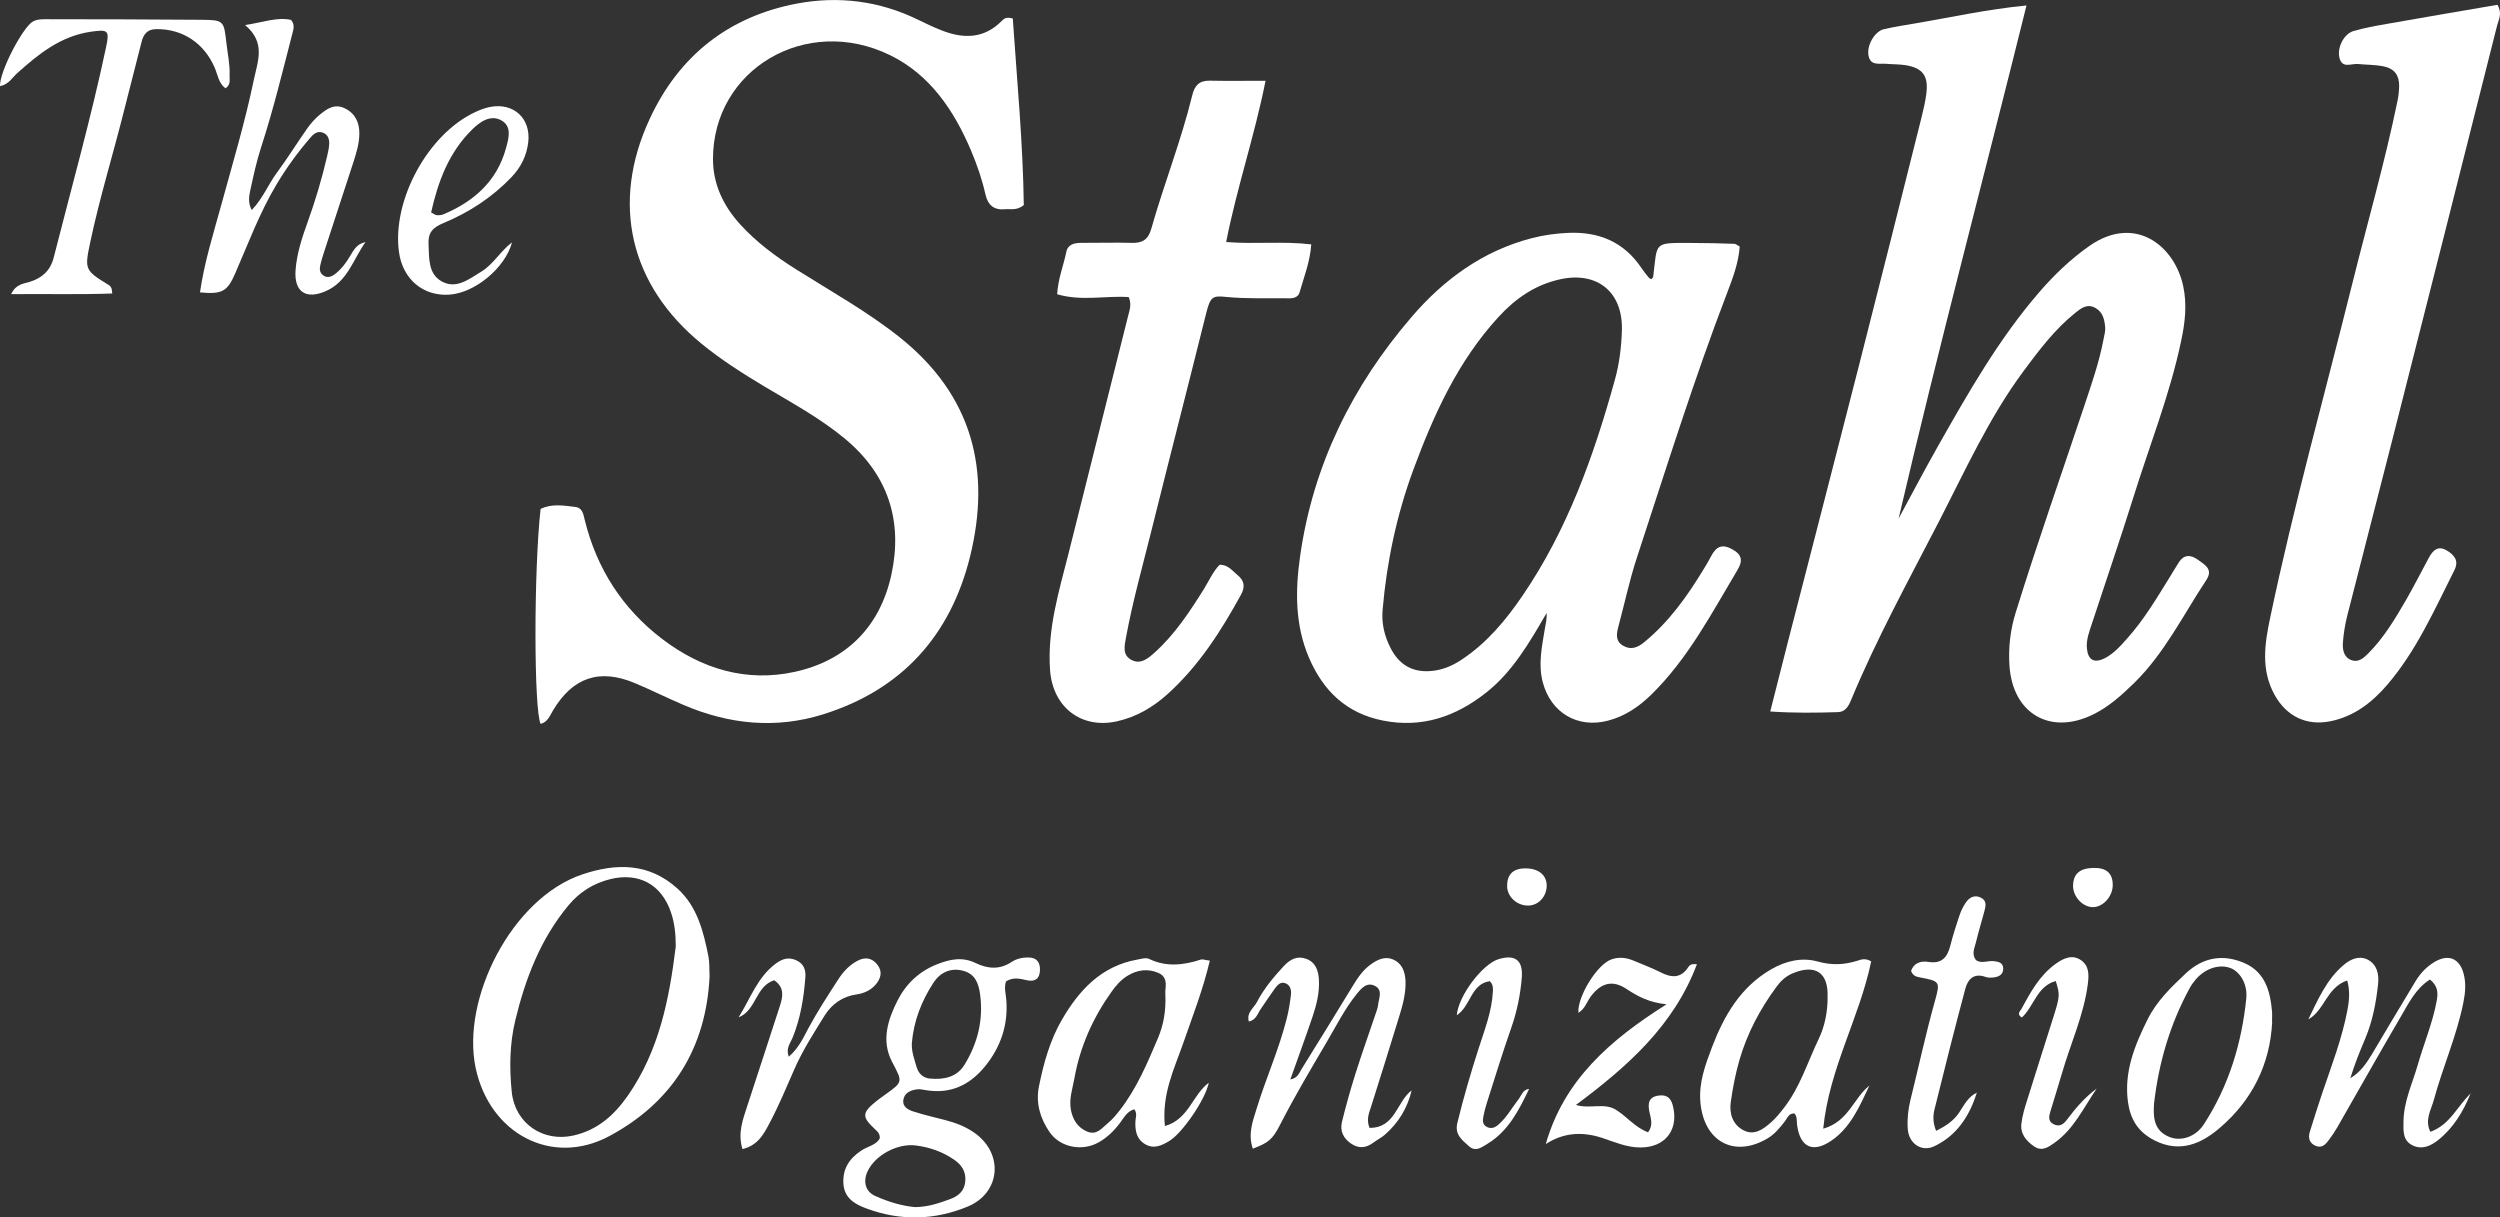 <svg xmlns="http://www.w3.org/2000/svg" id="Layer_2" viewBox="0 0 265.26 129.18"><rect x="0" y="0" width="265.26" height="129.18" fill="#333333" stroke="none"/><defs><style>.cls-1{fill:#fff;stroke-width:0px;}</style></defs><g id="Layer_1-2"><g id="wlsaQK"><path class="cls-1" d="M187.83,75.49c.68-2.67,1.25-4.96,1.84-7.25,2.53-9.85,5.09-19.7,7.6-29.56,2.23-8.73,4.42-17.48,6.61-26.22.21-.83.4-1.66.51-2.51.25-1.9-.38-2.75-2.24-3.04-.66-.1-1.34-.08-2.01-.14-.74-.07-1.69.26-1.89-.91-.18-1.06.66-2.53,1.63-2.76,1.13-.26,2.27-.44,3.41-.63,3.78-.64,7.52-1.48,11.73-1.89-4.53,18.27-9.33,36.27-13.57,54.44,1.38-2.55,2.73-5.12,4.16-7.65,3.22-5.68,6.44-11.36,10.73-16.33,1.6-1.86,3.35-3.54,5.36-4.95,4.85-3.38,9.04-.01,9.95,4.28.42,1.96.19,3.89-.22,5.8-1.19,5.68-3.35,11.08-5.07,16.6-1.4,4.48-2.93,8.91-4.39,13.37-.28.87-.63,1.72-.54,2.67.12,1.22.77,1.59,1.88,1.04,1-.51,1.72-1.35,2.45-2.17,1.75-1.97,3.09-4.23,4.47-6.46.32-.52.63-1.05.96-1.56.57-.87,1.28-.8,2.03-.26.74.54,1.64,1,.87,2.16-2.45,3.7-4.42,7.75-7.65,10.91-1.31,1.28-2.67,2.51-4.33,3.33-4.57,2.26-8.57-.08-8.9-5.19-.12-1.91.09-3.77.66-5.6,2.27-7.33,4.82-14.57,7.25-21.85.79-2.37,1.62-4.73,2.08-7.19.08-.42.21-.85.17-1.26-.08-.79-.23-1.58-1.03-2.03-.87-.5-1.53.02-2.15.52-2.16,1.74-3.81,3.92-5.45,6.13-3.7,4.98-6.23,10.61-9.05,16.08-3.21,6.23-6.59,12.38-9.28,18.86-.26.64-.61,1.27-1.39,1.29-2.3.07-4.6.11-7.22-.07Z"></path><path class="cls-1" d="M107.46,1.96c.45,6.57,1.08,13.24,1.17,19.8-.77.62-1.41.38-1.99.44-1.18.12-1.83-.45-2.08-1.57-.36-1.61-.9-3.17-1.54-4.68-1.81-4.26-4.36-8.04-8.59-10.1-8.9-4.34-18.78,1.51-18.78,11.02,0,2.68,1.1,4.97,2.88,6.93,1.73,1.91,3.79,3.43,5.97,4.8,3.71,2.34,7.55,4.47,11,7.22,7.66,6.13,9.7,14.06,7.42,23.26-2.08,8.37-7.24,14.1-15.57,16.71-5.04,1.58-10,1.07-14.82-.99-1.74-.74-3.43-1.59-5.17-2.32-3.76-1.58-6.6-.6-8.69,2.91-.33.55-.56,1.23-1.31,1.42-.72-1.57-.73-16.25,0-22.81,1.17-.58,2.44-.36,3.69-.21.75.09.85.77.99,1.37,1.27,5.16,3.99,9.41,8.21,12.63,4.18,3.19,8.95,4.63,14.11,3.49,5.47-1.21,9.02-4.8,10.22-10.31,1.24-5.71-.36-10.63-4.93-14.42-2.64-2.19-5.66-3.82-8.59-5.57-2.3-1.38-4.57-2.82-6.65-4.53-7.59-6.22-9.62-14.9-5.48-23.82,3.11-6.72,8.39-10.88,15.63-12.25,4.39-.83,8.75-.29,12.84,1.71.82.4,1.65.8,2.5,1.13,2.33.92,4.52.91,6.41-1.02.21-.21.44-.43,1.14-.24Z"></path><path class="cls-1" d="M175.23,29.62c.12-.15.17-.19.18-.24.47-3.79-.05-3.61,4.21-3.6,1.46,0,2.93.04,4.39.09.16,0,.32.15.58.29-.12,1.69-.71,3.29-1.31,4.85-3.56,9.28-6.51,18.76-9.61,28.19-.78,2.38-1.29,4.82-1.94,7.23-.2.76-.39,1.59.52,2.1.82.46,1.52.17,2.18-.37,2.64-2.15,4.58-4.88,6.33-7.76.29-.47.57-.94.82-1.43.52-.97,1.14-1.29,2.22-.69,1.08.6,1.12,1.24.54,2.22-2.75,4.6-5.23,9.38-9.13,13.2-1.33,1.3-2.81,2.31-4.65,2.78-3.2.81-6.01-.87-6.86-4.07-.51-1.91-.1-3.76.2-5.62.09-.54.24-1.06.2-1.74-1.84,3.15-3.6,6.23-6.44,8.46-3.2,2.52-6.76,3.76-10.9,2.95-3.9-.77-6.36-3.15-7.87-6.67-1.5-3.49-1.46-7.16-.94-10.8,1.37-9.63,5.52-18.02,11.81-25.34,3.42-3.99,7.59-7.05,12.81-8.39,1.24-.32,2.51-.49,3.79-.55,3.29-.15,5.97.96,7.84,3.78.23.35.51.68.78,1.01.03.04.11.06.25.13ZM146.7,64.7c-.13,1.45.2,2.81.85,4.07.85,1.65,2.16,2.55,4.12,2.44,1.27-.07,2.36-.52,3.39-1.2,2.7-1.78,4.71-4.2,6.51-6.84,4.76-6.99,7.55-14.83,9.78-22.89.47-1.7.69-3.46.74-5.23.12-4.03-2.57-6.26-6.49-5.43-2.67.57-4.79,2.03-6.6,4.01-4.29,4.67-6.85,10.31-9.02,16.16-1.78,4.82-2.84,9.81-3.28,14.92Z"></path><path class="cls-1" d="M264.99.51c.54.93.13,1.56-.03,2.17-3.67,14.58-7.36,29.16-11.06,43.73-1.6,6.31-3.25,12.61-4.85,18.93-.24.94-.39,1.91-.46,2.88-.05.73.1,1.53.92,1.83.73.26,1.27-.22,1.76-.71,1.66-1.66,2.84-3.65,4.01-5.66.85-1.48,1.62-3,2.43-4.5.42-.77.96-1.33,1.89-.78.79.47,1.34,1.08.82,2.1-2.11,4.19-4.01,8.51-7.09,12.12-1.61,1.88-3.51,3.38-6.03,3.9-2.55.53-4.7-.51-5.96-2.8-1.48-2.68-1.04-5.44-.46-8.2,2.5-11.92,5.78-23.65,8.72-35.47,1.6-6.44,3.44-12.82,4.78-19.32.11-.53.17-1.09.18-1.63,0-1.11-.49-1.82-1.65-2.06-.91-.18-1.82-.16-2.72-.25-.69-.07-1.69.53-1.97-.68-.25-1.08.48-2.52,1.5-2.82,1.17-.34,2.37-.55,3.57-.76,3.89-.69,7.79-1.35,11.7-2.02Z"></path><path class="cls-1" d="M119.74,31.52c-2.45-.16-5.01.46-7.57-.3.09-1.64.68-3.06.98-4.53.15-.76.87-.93,1.6-.92,1.77.01,3.54-.05,5.31,0,1.14.04,1.77-.33,2.1-1.51,1.34-4.74,3.17-9.34,4.34-14.14.25-1.05.75-1.58,1.87-1.56,1.87.04,3.75.01,5.91.01-1.17,5.88-3.04,11.32-4.18,17.11,3.12.25,6.04-.11,9.03.25-.13,1.86-.77,3.44-1.23,5.06-.21.74-.94.67-1.54.66-2.07-.02-4.16.06-6.22-.14-1.42-.14-1.7-.11-2.15,1.69-1.91,7.68-3.89,15.35-5.8,23.03-.94,3.78-2,7.53-2.71,11.37-.17.94-.42,1.91.59,2.43.96.5,1.73-.16,2.43-.78,2.16-1.94,3.73-4.34,5.25-6.77.54-.87.95-1.83,1.66-2.56.9,0,1.34.64,1.89,1.09.72.59.84,1.23.38,2.08-2.12,3.87-4.48,7.56-7.78,10.54-1.56,1.41-3.32,2.45-5.41,2.91-3.77.83-6.77-1.51-7.07-5.38-.33-4.36.95-8.44,1.99-12.57,2.1-8.39,4.21-16.77,6.31-25.16.15-.58.36-1.17.04-1.91Z"></path><path class="cls-1" d="M75.29,103.62c-.38,7.64-3.98,13.36-10.65,16.93-6.09,3.26-12.69-.26-14.17-7.23-1.55-7.34,3.83-18.02,11.31-20.54,3.63-1.22,7.08-1.23,10.1,1.5,2.1,1.9,2.75,4.52,3.28,7.16.14.71.09,1.46.13,2.19ZM71.7,100.42c0-1.25-.11-2.45-.51-3.62-1-2.96-3.43-4.28-6.48-3.51-1.77.45-3.22,1.36-4.4,2.78-2.96,3.56-4.56,7.75-5.63,12.17-.61,2.51-.64,5.08-.38,7.64.35,3.33,3.33,5.34,6.56,4.6,2.55-.58,4.31-2.16,5.75-4.22,3.32-4.76,4.4-10.23,5.09-15.83Z"></path><path class="cls-1" d="M106.74,104.12c-.23.74,0,1.4.04,2.06.18,2.63-.62,4.94-2.26,6.96-1.62,1.99-3.67,2.97-6.28,2.53-.3-.05-.61-.12-.9-.09-.7.08-1.37.35-1.49,1.12-.12.75.53,1.07,1.11,1.25,1.1.35,2.23.61,3.35.9,1.13.29,2.2.71,3.16,1.4,3.05,2.22,2.68,6.34-.81,7.78-3.51,1.45-7.13,1.53-10.71.2-1.22-.45-2.36-1.08-2.46-2.63-.1-1.57.61-2.66,1.88-3.51.68-.46,1.62-.59,1.98-1.32.01-.5-.23-.69-.45-.9-1.49-1.37-1.47-1.79.13-3.07.28-.23.59-.44.88-.65,1.95-1.39,1.86-1.34.73-3.51-1.15-2.22-.44-4.44.59-6.48.9-1.77,2.3-3.11,4.23-3.86,1.36-.53,2.65-.8,4.05-.12,1.26.61,2.55.74,3.82-.11.51-.34,1.12-.48,1.75-.48.95,0,1.31.54,1.26,1.41-.04.85-.52,1.19-1.36,1.01-.71-.15-1.43-.38-2.24.12ZM96.75,110.7c-.04.88.26,1.68.5,2.5.21.71.68,1.17,1.41,1.24,1.47.14,2.87-.14,3.68-1.47,1.4-2.28,2.02-4.78,1.65-7.48-.16-1.15-.51-2.13-1.77-2.48-1.37-.38-2.48.2-3.17,1.25-1.27,1.94-2.11,4.09-2.3,6.43ZM97.12,128.08c1.44-.03,2.52-.43,3.61-.82.93-.33,1.59-.85,1.69-1.91.1-1.03-.39-1.76-1.18-2.3-1.22-.84-2.58-1.32-4.05-1.51-1.92-.26-4.32,1-5.13,2.73-.51,1.08-.25,2.15.79,2.62,1.44.65,2.95,1.09,4.28,1.19Z"></path><path class="cls-1" d="M0,9.13c-.05-1.54,2.42-6.26,3.5-6.85.45-.25.94-.24,1.42-.24,5.49.01,10.98.01,16.47.06,2.35.02,2.37.1,2.63,2.45.13,1.15.39,2.29.34,3.45-.02.45.16.99-.44,1.37-.73-.55-.82-1.44-1.14-2.19-1.12-2.6-3.39-4.11-6.16-4.09-.98,0-1.4.52-1.61,1.4-.57,2.31-1.19,4.6-1.76,6.9-1.19,4.79-2.66,9.5-3.68,14.34-.6,2.84-.59,2.95,1.95,4.5.22.13.37.31.39.91-3.51.13-7.02.03-10.73.07.51-1.08,1.31-1.1,1.96-1.3,1.33-.41,2.21-1.2,2.56-2.59,1.89-7.44,3.97-14.83,5.56-22.34.38-1.77.19-1.87-1.58-1.62-3.2.45-5.56,2.34-7.85,4.4-.53.47-.88,1.18-1.82,1.38Z"></path><path class="cls-1" d="M21.22,31.02c.47-3.26,1.44-6.28,2.27-9.32,1.21-4.41,2.52-8.78,3.45-13.27.41-1.96,1.28-3.9-.93-5.77,1.94-.3,3.4-.87,4.87-.55.41.51.27.92.17,1.34-1.05,4.07-2.04,8.16-3.34,12.16-.49,1.5-.82,3.06-1.16,4.61-.13.62-.25,1.29.16,2.07,1.18-1.23,1.75-2.72,2.67-3.97,1.13-1.52,2.12-3.13,3.21-4.68.38-.54.84-1.06,1.35-1.48.76-.62,1.57-1.2,2.66-.66,1.13.56,1.54,1.54,1.53,2.7-.01,1.04-.32,2.04-.64,3.03-1.06,3.25-2.12,6.49-3.18,9.74-.11.35-.21.7-.3,1.06-.11.43-.14.87.26,1.17.48.36.94.15,1.34-.17.63-.5,1.1-1.13,1.51-1.82.39-.65.74-1.35,1.66-1.52-1.3,1.81-1.88,4.17-4.19,5.19-2.11.94-3.4.1-3.23-2.21.13-1.77.69-3.46,1.29-5.13.83-2.3,1.52-4.63,2.07-7.01.1-.41.19-.84.21-1.26.03-.51-.14-.99-.66-1.19-.53-.2-.93.06-1.28.46-1.36,1.57-2.58,3.24-3.65,5.03-1.79,3-3,6.26-4.39,9.45-.82,1.88-1.36,2.24-3.75,2Z"></path><path class="cls-1" d="M128.37,101.92c-.73,3.1-1.82,5.86-2.79,8.67-.97,2.78-2.33,5.49-1.98,8.89,2.54-.72,2.92-3.31,4.66-4.6-.38,1.83-2.84,5.39-4.22,6.2-.81.48-1.63.87-2.56.31-.91-.55-1.04-1.44-1.01-2.38.01-.41.23-.84-.11-1.31-.76.19-1.09.88-1.51,1.43-.63.84-1.36,1.56-2.28,2.08-1.76.99-4.1.54-5.22-1.11-.99-1.45-1.47-3.08-1.11-4.85.5-2.46,1.17-4.88,2.43-7.05,1.82-3.13,4.18-5.7,7.99-6.38.41-.07.92-.24,1.25-.08,1.84.89,3.65.67,5.49.08.21-.07.47.05.98.11ZM123.65,105.5c-.09-.58.44-1.75-.74-2.27-1.12-.49-2.27-.33-3.32.33-.68.43-1.2,1.02-1.66,1.68-1.97,2.77-3.33,5.8-3.93,9.16-.2,1.13-.61,2.25-.36,3.43.21,1.01.72,1.81,1.7,2.23,1.03.44,1.58-.38,2.21-.89.47-.38.86-.86,1.24-1.34,1.82-2.33,2.95-5.03,4.09-7.72.57-1.36.84-2.8.77-4.61Z"></path><path class="cls-1" d="M198.54,102.01c-1.24,5.98-4.45,11.34-5.09,17.75,2.71-.77,3.22-3.26,4.9-4.57-1.04,2.19-2,4.49-4.11,5.89-1.95,1.29-3.25.59-3.56-1.7-.06-.41.04-.86-.27-1.23-.62-.06-.77.5-1.05.86-.53.67-1.07,1.34-1.82,1.78-3.52,2.09-6.75.35-7.12-3.82-.19-2.08.52-3.99,1.23-5.86,1.28-3.35,3.02-6.38,6.29-8.27,1.56-.9,3.26-1.28,4.92-.82,1.5.42,2.85.36,4.27-.1.4-.13.81-.27,1.42.09ZM193.91,105.83c.12-2.64-1.3-3.59-3.76-2.53-.69.3-1.21.79-1.65,1.39-1.75,2.37-3.12,4.95-3.94,7.79-.42,1.46-.71,2.96-.92,4.46-.17,1.21.2,2.38,1.34,2.98,1.15.61,2.11-.1,2.95-.85.5-.44.93-.97,1.34-1.5,1.71-2.19,2.51-4.85,3.69-7.31.67-1.39.95-2.89.96-4.43Z"></path><path class="cls-1" d="M132.92,121.86c-.52-1.57,0-2.89.41-4.22.98-3.21,2.37-6.28,3.19-9.54.21-.82.35-1.67.45-2.51.06-.49-.03-1.03-.55-1.25-.57-.24-.91.22-1.2.61-.5.69-.96,1.41-1.45,2.11-.34.48-.47,1.15-1.26,1.33-.28-.94.52-1.43.85-2.06.73-1.41,1.75-2.63,2.83-3.8.69-.75,1.45-1.15,2.42-.79.99.37,1.28,1.26,1.33,2.21.08,1.36-.25,2.67-.68,3.94-.73,2.17-1.53,4.32-2.35,6.64.77-.12.95-.7,1.2-1.11,1.84-2.95,3.65-5.91,5.46-8.87.51-.84,1.06-1.64,1.87-2.22.72-.52,1.52-.9,2.39-.52.93.41,1.25,1.28,1.3,2.25.05,1.3-.28,2.54-.66,3.76-.98,3.2-1.98,6.4-2.99,9.59-.22.69-.53,1.36-.17,2.26,2.75.02,2.87-2.77,4.47-3.98-.43,1.85-1.38,3.42-2.82,4.69-.36.32-.82.54-1.2.83-.76.57-1.52.71-2.36.16-.87-.57-1.25-1.37-1.01-2.35.42-1.71.9-3.42,1.43-5.1.66-2.09,1.4-4.16,2.1-6.24.12-.35.26-.7.3-1.05.07-.69.52-1.55-.29-2-.88-.49-1.48.22-1.98.84-1.27,1.57-2.17,3.38-3.19,5.11-1.7,2.89-3.41,5.77-4.94,8.76-.83,1.62-1.25,1.9-2.89,2.54Z"></path><path class="cls-1" d="M262.16,115.97c-.77,1.92-1.81,3.67-3.44,4.98-.78.62-1.7,1.07-2.71.59-1.09-.51-1-1.55-.99-2.54.02-2.12.94-4.02,1.51-6,.65-2.28,1.59-4.48,2.02-6.83.15-.84.12-1.55-.72-2.24-1.51.95-2.25,2.5-3.09,3.93-2.28,3.89-4.49,7.82-6.73,11.73-.27.47-.58.93-.91,1.37-.33.45-.72.89-1.37.63-.7-.28-.85-.85-.65-1.5.43-1.4.88-2.79,1.34-4.17.98-2.89,2.08-5.73,2.65-8.74.19-1.01.29-2.01-.02-3.15-2.21.76-2.39,3.17-4.13,4.13,1.02-2.08,1.92-4.23,3.76-5.78.72-.61,1.63-1.02,2.54-.56.98.5,1.21,1.53,1.11,2.53-.21,2-.58,3.98-1.37,5.85-.58,1.37-1.14,2.75-1.58,4.2,1.02-.6,1.66-1.5,2.24-2.46,1.55-2.62,3.11-5.23,4.68-7.83.51-.85,1.19-1.56,2.04-2.06,1.46-.85,2.63-.36,3.06,1.26.27,1.02.18,2.04-.03,3.08-.71,3.54-2.19,6.84-3.13,10.31-.28,1.06-1,2.11-.37,3.39,2.11-.75,2.86-2.75,4.31-4.1Z"></path><path class="cls-1" d="M164.02,121.37c1.91-6.71,6.75-11,12.81-14.81-1.93-.2-3.1-.87-4.27-1.64-1.48-.98-2.71-.62-3.78.82-.42.57-.62,1.33-1.31,1.72-.1-1.75,2-5.15,3.52-5.67.78-.27,1.56-.19,2.32.13.95.41,1.93.76,2.85,1.23,1.17.6,2.18.7,2.99-.56.13-.2.34-.35.9-.28-2.46,6.52-7.35,10.84-12.84,14.93,1.52.45,2.98-.26,4.23.5,1.17.72,2.04,1.89,3.43,2.4.57-.77.28-1.48.14-2.16-.18-.88-.11-1.6,1-1.74,1.04-.13,1.38.47,1.55,1.36.48,2.43-.99,4.16-3.52,4.15-1.44,0-2.73-.58-4.06-1.02q-3.3-1.08-5.95.65Z"></path><path class="cls-1" d="M241.09,108.4c-.22,4.56-2.15,8.36-5.57,11.28-1.91,1.64-4.18,2.69-6.88,1.34-1.78-.89-2.61-2.27-2.86-4.13-.42-3.18.72-5.98,2.09-8.73.97-1.95,2.5-3.42,4.05-4.88,1.85-1.74,4.01-2.07,6.25-1.08,2.15.95,2.72,2.96,2.9,5.12.03.36,0,.73,0,1.1ZM228.55,117.13c-.1,1.48.01,2.86,1.64,3.51,1.24.5,2.79-.02,3.65-1.35,2.64-4.06,4.01-8.57,4.5-13.35.15-1.49-.64-2.81-1.64-3.21-1.2-.48-2.72.01-3.75,1.22-.23.28-.45.58-.62.9-2.09,3.84-3.29,7.95-3.78,12.27Z"></path><path class="cls-1" d="M54.33,25.72c-.76,2.76-3.95,5.34-6.61,5.54-2.81.21-5-1.63-5.39-4.54-.74-5.49,3.09-12.51,8.1-14.83.49-.23,1.02-.43,1.55-.54,2.52-.49,4.36,1.21,4.07,3.74-.17,1.43-.77,2.65-1.78,3.71-2.06,2.15-4.51,3.74-7.22,4.87-1.14.47-1.65,1.02-1.58,2.26.07,1.48-.05,3.12,1.4,3.93,1.55.86,2.91-.26,4.2-1.04,1.3-.79,2.04-2.2,3.27-3.11ZM45.74,22.54c.29.15.44.28.6.29.24.02.5,0,.71-.09,3.23-1.36,5.67-3.51,6.63-6.99.28-1.02.69-2.33-.49-2.98-1.16-.64-2.27.16-3.09.97-2.47,2.42-3.62,5.51-4.36,8.81Z"></path><path class="cls-1" d="M202.76,103.05c.28-.86,1.01-1.12,1.84-.99,1.41.23,2.01-.46,2.33-1.7.27-1.06.6-2.11.95-3.15.17-.51.41-1.03.72-1.47.37-.53.92-.83,1.59-.49.65.33.5.9.36,1.44-.3,1.12-.64,2.23-.91,3.35-.14.57-.46,1.16,0,1.81.56.44,1.25.06,1.9.13.53.06,1,.16,1.01.8,0,.6-.43.85-.95.92-.3.04-.63.06-.91-.04-1.27-.46-1.9.25-2.17,1.28-1.13,4.24-2.21,8.5-3.26,12.76-.17.69-.18,1.44.17,2.29,1-.5,1.83-1.04,2.43-1.92.53-.79.94-1.68,1.89-2.14-.77,2.47-2.11,4.55-4.51,5.69-1.38.66-2.73-.32-2.82-1.85-.07-1.04.04-2.06.29-3.08.87-3.49,1.62-7.01,2.59-10.47.59-2.09.53-2.11-1.62-2.52-.38-.07-.7-.17-.9-.66Z"></path><path class="cls-1" d="M78.78,121.94c-.53-1.76.06-3.19.52-4.63,1.15-3.54,2.32-7.06,3.46-10.61.3-.94.51-1.92-.61-2.69-1.98.6-1.9,3.21-3.78,3.93,1.24-1.96,1.98-4.25,3.96-5.71.71-.52,1.37-.71,2.2-.32.8.38.98,1.05.92,1.82-.17,2.19-.52,4.34-1.36,6.39-.24.58-.73,1.11-.4,2,1.05-.9,1.55-2.01,2.1-3.05.96-1.78,2.06-3.46,3.15-5.15.53-.82,1.2-1.55,2.09-2,.82-.42,1.55-.26,2.1.49.52.71.32,1.39-.18,2.01-.53.64-1.26.98-2.06,1.09-1.51.21-2.65,1.05-3.4,2.25-1.15,1.86-2.34,3.7-3.22,5.72-.83,1.9-1.63,3.82-2.6,5.65-.6,1.14-1.22,2.39-2.89,2.79Z"></path><path class="cls-1" d="M218.12,104.09c-1.99.55-2.31,2.69-3.59,3.87-.61-.35-.16-.7-.03-.93.95-1.78,1.93-3.55,3.61-4.76.81-.58,1.75-1.05,2.71-.38.85.6.83,1.54.71,2.5-.42,3.3-1.83,6.31-2.74,9.47-.39,1.35-.82,2.68-1.22,4.02-.16.54-.32,1.09.36,1.42.64.31,1.07-.07,1.4-.52.91-1.21,1.89-2.36,3.14-3.28-1.38,2-2.4,4.28-4.47,5.75-.66.47-1.34.96-2.17.39-.84-.58-1.49-1.34-1.35-2.43.1-.84.35-1.67.61-2.48.92-2.97,1.88-5.93,2.81-8.9.67-2.13.67-2.31.22-3.75Z"></path><path class="cls-1" d="M162.25,115.53c-1.09,2.26-2.19,4.48-4.44,5.84-.63.38-1.24.89-1.97.23-.72-.65-1.51-1.23-1.21-2.45.65-2.67,1.42-5.3,2.26-7.91.63-1.97,1.4-3.91,1.51-6.02.02-.36.04-.74-.32-1.11-2.02.27-2.02,2.65-3.51,3.61.17-2.06,2.72-5.42,4.41-5.94,1.77-.55,2.63.1,2.49,1.93-.15,1.83-.51,3.61-1.12,5.35-.93,2.64-1.75,5.33-2.6,8-.15.46-.27.94-.36,1.42-.08.43-.1.87.39,1.1.45.22.83.07,1.18-.23.9-.76,1.45-1.8,2.16-2.71.33-.42.43-1.03,1.16-1.11Z"></path><path class="cls-1" d="M222.13,92.09c1.34-.03,2.02.55,2.04,1.75.03,1.21-.96,2.37-2.05,2.41-1.1.04-2.17-1.09-2.16-2.27.02-1.26.71-1.86,2.16-1.89Z"></path><path class="cls-1" d="M159.92,94.07c-.04-1.24.58-1.9,1.83-1.93,1.46-.04,2.38.69,2.36,1.87-.02,1.1-.84,2.02-1.87,2.07-1.21.07-2.29-.87-2.33-2.02Z"></path></g></g></svg>